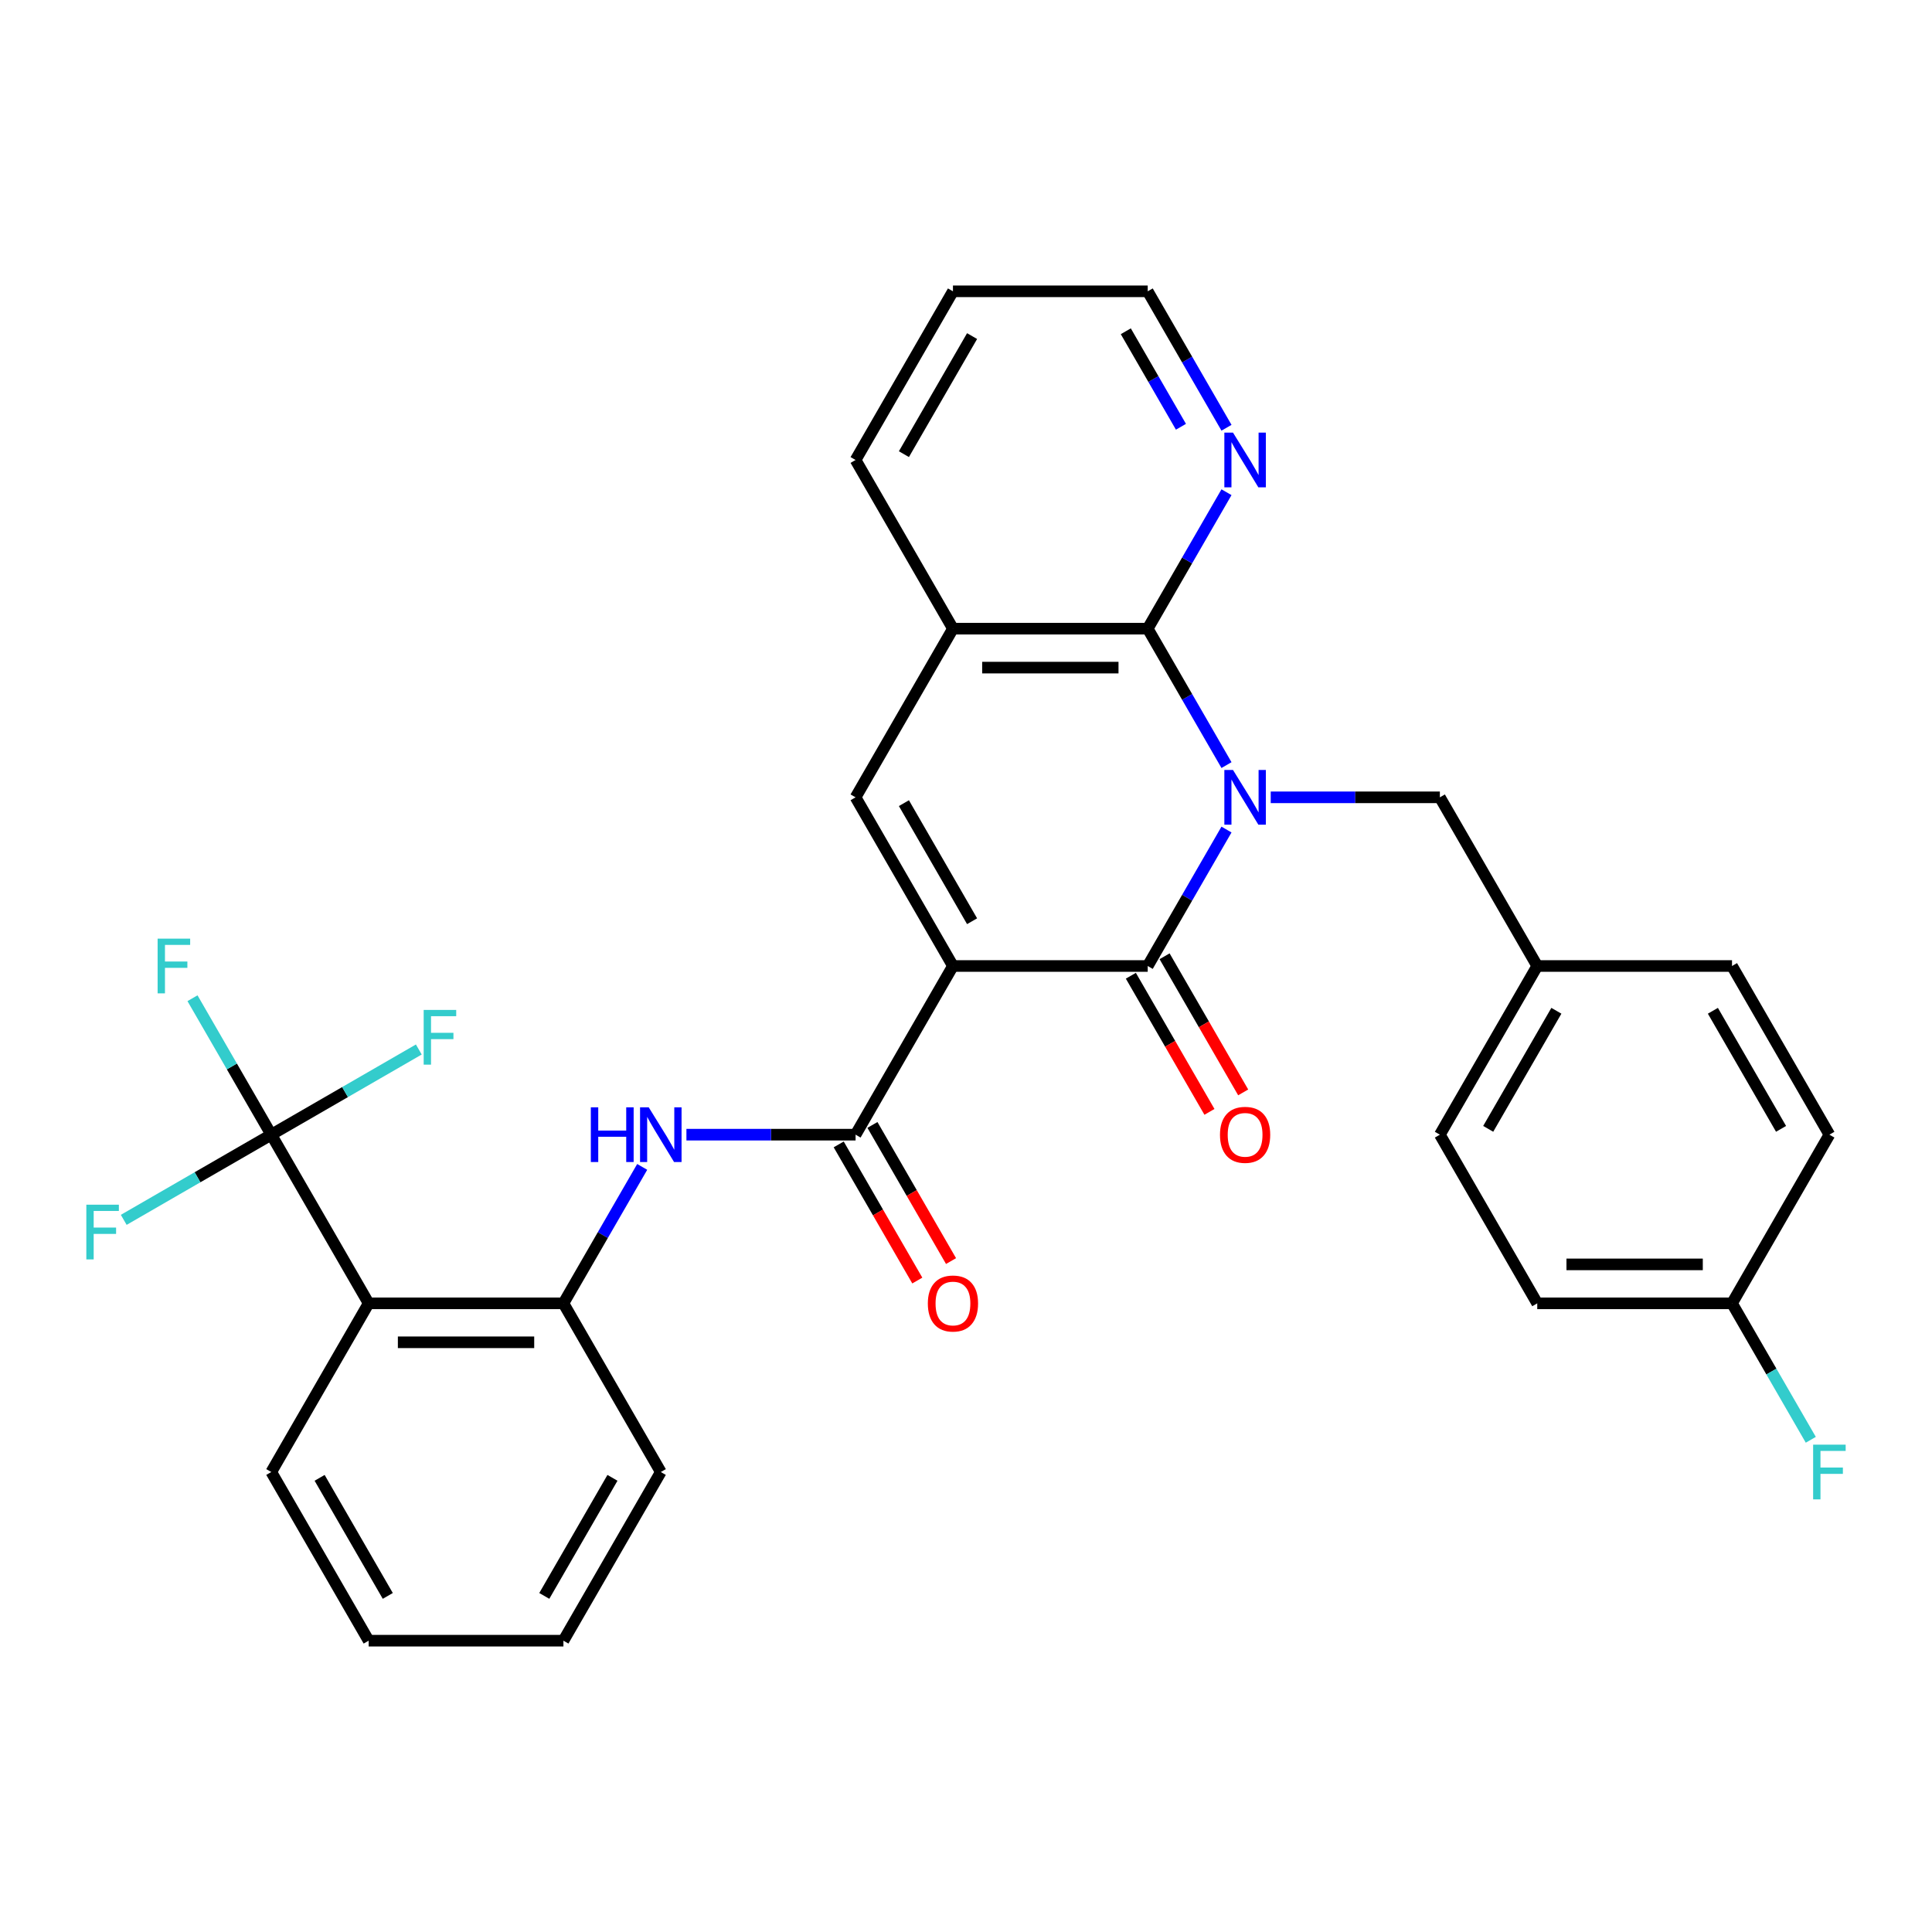 <?xml version='1.0' encoding='iso-8859-1'?>
<svg version='1.1' baseProfile='full'
              xmlns='http://www.w3.org/2000/svg'
                      xmlns:rdkit='http://www.rdkit.org/xml'
                      xmlns:xlink='http://www.w3.org/1999/xlink'
                  xml:space='preserve'
width='1000px' height='1000px' viewBox='0 0 1000 1000'>
<!-- END OF HEADER -->
<rect style='opacity:1.0;fill:#FFFFFF;stroke:none' width='1000' height='1000' x='0' y='0'> </rect>
<path class='bond-1' d='M 634.832,429.376 L 614.445,464.688' style='fill:none;fill-rule:evenodd;stroke:#0000FF;stroke-width:6px;stroke-linecap:butt;stroke-linejoin:miter;stroke-opacity:1' />
<path class='bond-1' d='M 614.445,464.688 L 594.057,500' style='fill:none;fill-rule:evenodd;stroke:#000000;stroke-width:6px;stroke-linecap:butt;stroke-linejoin:miter;stroke-opacity:1' />
<path class='bond-2' d='M 634.832,396.016 L 614.445,360.704' style='fill:none;fill-rule:evenodd;stroke:#0000FF;stroke-width:6px;stroke-linecap:butt;stroke-linejoin:miter;stroke-opacity:1' />
<path class='bond-2' d='M 614.445,360.704 L 594.057,325.392' style='fill:none;fill-rule:evenodd;stroke:#000000;stroke-width:6px;stroke-linecap:butt;stroke-linejoin:miter;stroke-opacity:1' />
<path class='bond-10' d='M 657.723,412.696 L 701.498,412.696' style='fill:none;fill-rule:evenodd;stroke:#0000FF;stroke-width:6px;stroke-linecap:butt;stroke-linejoin:miter;stroke-opacity:1' />
<path class='bond-10' d='M 701.498,412.696 L 745.273,412.696' style='fill:none;fill-rule:evenodd;stroke:#000000;stroke-width:6px;stroke-linecap:butt;stroke-linejoin:miter;stroke-opacity:1' />
<path class='bond-0' d='M 493.247,500 L 594.057,500' style='fill:none;fill-rule:evenodd;stroke:#000000;stroke-width:6px;stroke-linecap:butt;stroke-linejoin:miter;stroke-opacity:1' />
<path class='bond-3' d='M 493.247,500 L 442.842,587.304' style='fill:none;fill-rule:evenodd;stroke:#000000;stroke-width:6px;stroke-linecap:butt;stroke-linejoin:miter;stroke-opacity:1' />
<path class='bond-31' d='M 493.247,500 L 442.842,412.696' style='fill:none;fill-rule:evenodd;stroke:#000000;stroke-width:6px;stroke-linecap:butt;stroke-linejoin:miter;stroke-opacity:1' />
<path class='bond-31' d='M 503.147,476.823 L 467.863,415.71' style='fill:none;fill-rule:evenodd;stroke:#000000;stroke-width:6px;stroke-linecap:butt;stroke-linejoin:miter;stroke-opacity:1' />
<path class='bond-12' d='M 585.327,505.041 L 605.668,540.272' style='fill:none;fill-rule:evenodd;stroke:#000000;stroke-width:6px;stroke-linecap:butt;stroke-linejoin:miter;stroke-opacity:1' />
<path class='bond-12' d='M 605.668,540.272 L 626.009,575.504' style='fill:none;fill-rule:evenodd;stroke:#FF0000;stroke-width:6px;stroke-linecap:butt;stroke-linejoin:miter;stroke-opacity:1' />
<path class='bond-12' d='M 602.788,494.959 L 623.129,530.191' style='fill:none;fill-rule:evenodd;stroke:#000000;stroke-width:6px;stroke-linecap:butt;stroke-linejoin:miter;stroke-opacity:1' />
<path class='bond-12' d='M 623.129,530.191 L 643.47,565.423' style='fill:none;fill-rule:evenodd;stroke:#FF0000;stroke-width:6px;stroke-linecap:butt;stroke-linejoin:miter;stroke-opacity:1' />
<path class='bond-7' d='M 594.057,325.392 L 493.247,325.392' style='fill:none;fill-rule:evenodd;stroke:#000000;stroke-width:6px;stroke-linecap:butt;stroke-linejoin:miter;stroke-opacity:1' />
<path class='bond-7' d='M 578.936,345.554 L 508.369,345.554' style='fill:none;fill-rule:evenodd;stroke:#000000;stroke-width:6px;stroke-linecap:butt;stroke-linejoin:miter;stroke-opacity:1' />
<path class='bond-11' d='M 594.057,325.392 L 614.445,290.08' style='fill:none;fill-rule:evenodd;stroke:#000000;stroke-width:6px;stroke-linecap:butt;stroke-linejoin:miter;stroke-opacity:1' />
<path class='bond-11' d='M 614.445,290.08 L 634.832,254.768' style='fill:none;fill-rule:evenodd;stroke:#0000FF;stroke-width:6px;stroke-linecap:butt;stroke-linejoin:miter;stroke-opacity:1' />
<path class='bond-8' d='M 442.842,587.304 L 399.067,587.304' style='fill:none;fill-rule:evenodd;stroke:#000000;stroke-width:6px;stroke-linecap:butt;stroke-linejoin:miter;stroke-opacity:1' />
<path class='bond-8' d='M 399.067,587.304 L 355.292,587.304' style='fill:none;fill-rule:evenodd;stroke:#0000FF;stroke-width:6px;stroke-linecap:butt;stroke-linejoin:miter;stroke-opacity:1' />
<path class='bond-13' d='M 434.111,592.345 L 454.453,627.577' style='fill:none;fill-rule:evenodd;stroke:#000000;stroke-width:6px;stroke-linecap:butt;stroke-linejoin:miter;stroke-opacity:1' />
<path class='bond-13' d='M 454.453,627.577 L 474.794,662.809' style='fill:none;fill-rule:evenodd;stroke:#FF0000;stroke-width:6px;stroke-linecap:butt;stroke-linejoin:miter;stroke-opacity:1' />
<path class='bond-13' d='M 451.572,582.264 L 471.913,617.496' style='fill:none;fill-rule:evenodd;stroke:#000000;stroke-width:6px;stroke-linecap:butt;stroke-linejoin:miter;stroke-opacity:1' />
<path class='bond-13' d='M 471.913,617.496 L 492.255,652.728' style='fill:none;fill-rule:evenodd;stroke:#FF0000;stroke-width:6px;stroke-linecap:butt;stroke-linejoin:miter;stroke-opacity:1' />
<path class='bond-4' d='M 442.842,412.696 L 493.247,325.392' style='fill:none;fill-rule:evenodd;stroke:#000000;stroke-width:6px;stroke-linecap:butt;stroke-linejoin:miter;stroke-opacity:1' />
<path class='bond-5' d='M 140.411,587.304 L 190.816,674.608' style='fill:none;fill-rule:evenodd;stroke:#000000;stroke-width:6px;stroke-linecap:butt;stroke-linejoin:miter;stroke-opacity:1' />
<path class='bond-14' d='M 140.411,587.304 L 120.024,551.992' style='fill:none;fill-rule:evenodd;stroke:#000000;stroke-width:6px;stroke-linecap:butt;stroke-linejoin:miter;stroke-opacity:1' />
<path class='bond-14' d='M 120.024,551.992 L 99.636,516.68' style='fill:none;fill-rule:evenodd;stroke:#33CCCC;stroke-width:6px;stroke-linecap:butt;stroke-linejoin:miter;stroke-opacity:1' />
<path class='bond-15' d='M 140.411,587.304 L 102.229,609.349' style='fill:none;fill-rule:evenodd;stroke:#000000;stroke-width:6px;stroke-linecap:butt;stroke-linejoin:miter;stroke-opacity:1' />
<path class='bond-15' d='M 102.229,609.349 L 64.047,631.393' style='fill:none;fill-rule:evenodd;stroke:#33CCCC;stroke-width:6px;stroke-linecap:butt;stroke-linejoin:miter;stroke-opacity:1' />
<path class='bond-16' d='M 140.411,587.304 L 178.593,565.26' style='fill:none;fill-rule:evenodd;stroke:#000000;stroke-width:6px;stroke-linecap:butt;stroke-linejoin:miter;stroke-opacity:1' />
<path class='bond-16' d='M 178.593,565.26 L 216.775,543.215' style='fill:none;fill-rule:evenodd;stroke:#33CCCC;stroke-width:6px;stroke-linecap:butt;stroke-linejoin:miter;stroke-opacity:1' />
<path class='bond-6' d='M 190.816,674.608 L 291.627,674.608' style='fill:none;fill-rule:evenodd;stroke:#000000;stroke-width:6px;stroke-linecap:butt;stroke-linejoin:miter;stroke-opacity:1' />
<path class='bond-6' d='M 205.938,694.77 L 276.505,694.77' style='fill:none;fill-rule:evenodd;stroke:#000000;stroke-width:6px;stroke-linecap:butt;stroke-linejoin:miter;stroke-opacity:1' />
<path class='bond-20' d='M 190.816,674.608 L 140.411,761.913' style='fill:none;fill-rule:evenodd;stroke:#000000;stroke-width:6px;stroke-linecap:butt;stroke-linejoin:miter;stroke-opacity:1' />
<path class='bond-25' d='M 493.247,325.392 L 442.842,238.087' style='fill:none;fill-rule:evenodd;stroke:#000000;stroke-width:6px;stroke-linecap:butt;stroke-linejoin:miter;stroke-opacity:1' />
<path class='bond-9' d='M 332.401,603.984 L 312.014,639.296' style='fill:none;fill-rule:evenodd;stroke:#0000FF;stroke-width:6px;stroke-linecap:butt;stroke-linejoin:miter;stroke-opacity:1' />
<path class='bond-9' d='M 312.014,639.296 L 291.627,674.608' style='fill:none;fill-rule:evenodd;stroke:#000000;stroke-width:6px;stroke-linecap:butt;stroke-linejoin:miter;stroke-opacity:1' />
<path class='bond-26' d='M 291.627,674.608 L 342.032,761.913' style='fill:none;fill-rule:evenodd;stroke:#000000;stroke-width:6px;stroke-linecap:butt;stroke-linejoin:miter;stroke-opacity:1' />
<path class='bond-17' d='M 745.273,412.696 L 795.678,500' style='fill:none;fill-rule:evenodd;stroke:#000000;stroke-width:6px;stroke-linecap:butt;stroke-linejoin:miter;stroke-opacity:1' />
<path class='bond-27' d='M 634.832,221.407 L 614.445,186.095' style='fill:none;fill-rule:evenodd;stroke:#0000FF;stroke-width:6px;stroke-linecap:butt;stroke-linejoin:miter;stroke-opacity:1' />
<path class='bond-27' d='M 614.445,186.095 L 594.057,150.783' style='fill:none;fill-rule:evenodd;stroke:#000000;stroke-width:6px;stroke-linecap:butt;stroke-linejoin:miter;stroke-opacity:1' />
<path class='bond-27' d='M 611.255,220.895 L 596.984,196.176' style='fill:none;fill-rule:evenodd;stroke:#0000FF;stroke-width:6px;stroke-linecap:butt;stroke-linejoin:miter;stroke-opacity:1' />
<path class='bond-27' d='M 596.984,196.176 L 582.713,171.458' style='fill:none;fill-rule:evenodd;stroke:#000000;stroke-width:6px;stroke-linecap:butt;stroke-linejoin:miter;stroke-opacity:1' />
<path class='bond-21' d='M 795.678,500 L 896.488,500' style='fill:none;fill-rule:evenodd;stroke:#000000;stroke-width:6px;stroke-linecap:butt;stroke-linejoin:miter;stroke-opacity:1' />
<path class='bond-22' d='M 795.678,500 L 745.273,587.304' style='fill:none;fill-rule:evenodd;stroke:#000000;stroke-width:6px;stroke-linecap:butt;stroke-linejoin:miter;stroke-opacity:1' />
<path class='bond-22' d='M 805.578,523.177 L 770.294,584.29' style='fill:none;fill-rule:evenodd;stroke:#000000;stroke-width:6px;stroke-linecap:butt;stroke-linejoin:miter;stroke-opacity:1' />
<path class='bond-18' d='M 896.488,674.608 L 795.678,674.608' style='fill:none;fill-rule:evenodd;stroke:#000000;stroke-width:6px;stroke-linecap:butt;stroke-linejoin:miter;stroke-opacity:1' />
<path class='bond-18' d='M 881.366,654.446 L 810.799,654.446' style='fill:none;fill-rule:evenodd;stroke:#000000;stroke-width:6px;stroke-linecap:butt;stroke-linejoin:miter;stroke-opacity:1' />
<path class='bond-19' d='M 896.488,674.608 L 916.875,709.92' style='fill:none;fill-rule:evenodd;stroke:#000000;stroke-width:6px;stroke-linecap:butt;stroke-linejoin:miter;stroke-opacity:1' />
<path class='bond-19' d='M 916.875,709.92 L 937.263,745.232' style='fill:none;fill-rule:evenodd;stroke:#33CCCC;stroke-width:6px;stroke-linecap:butt;stroke-linejoin:miter;stroke-opacity:1' />
<path class='bond-32' d='M 896.488,674.608 L 946.893,587.304' style='fill:none;fill-rule:evenodd;stroke:#000000;stroke-width:6px;stroke-linecap:butt;stroke-linejoin:miter;stroke-opacity:1' />
<path class='bond-34' d='M 140.411,761.913 L 190.816,849.217' style='fill:none;fill-rule:evenodd;stroke:#000000;stroke-width:6px;stroke-linecap:butt;stroke-linejoin:miter;stroke-opacity:1' />
<path class='bond-34' d='M 165.433,764.927 L 200.716,826.04' style='fill:none;fill-rule:evenodd;stroke:#000000;stroke-width:6px;stroke-linecap:butt;stroke-linejoin:miter;stroke-opacity:1' />
<path class='bond-24' d='M 896.488,500 L 946.893,587.304' style='fill:none;fill-rule:evenodd;stroke:#000000;stroke-width:6px;stroke-linecap:butt;stroke-linejoin:miter;stroke-opacity:1' />
<path class='bond-24' d='M 886.588,523.177 L 921.871,584.29' style='fill:none;fill-rule:evenodd;stroke:#000000;stroke-width:6px;stroke-linecap:butt;stroke-linejoin:miter;stroke-opacity:1' />
<path class='bond-23' d='M 745.273,587.304 L 795.678,674.608' style='fill:none;fill-rule:evenodd;stroke:#000000;stroke-width:6px;stroke-linecap:butt;stroke-linejoin:miter;stroke-opacity:1' />
<path class='bond-33' d='M 442.842,238.087 L 493.247,150.783' style='fill:none;fill-rule:evenodd;stroke:#000000;stroke-width:6px;stroke-linecap:butt;stroke-linejoin:miter;stroke-opacity:1' />
<path class='bond-33' d='M 467.863,235.073 L 503.147,173.96' style='fill:none;fill-rule:evenodd;stroke:#000000;stroke-width:6px;stroke-linecap:butt;stroke-linejoin:miter;stroke-opacity:1' />
<path class='bond-30' d='M 342.032,761.913 L 291.627,849.217' style='fill:none;fill-rule:evenodd;stroke:#000000;stroke-width:6px;stroke-linecap:butt;stroke-linejoin:miter;stroke-opacity:1' />
<path class='bond-30' d='M 317.01,764.927 L 281.726,826.04' style='fill:none;fill-rule:evenodd;stroke:#000000;stroke-width:6px;stroke-linecap:butt;stroke-linejoin:miter;stroke-opacity:1' />
<path class='bond-28' d='M 594.057,150.783 L 493.247,150.783' style='fill:none;fill-rule:evenodd;stroke:#000000;stroke-width:6px;stroke-linecap:butt;stroke-linejoin:miter;stroke-opacity:1' />
<path class='bond-29' d='M 190.816,849.217 L 291.627,849.217' style='fill:none;fill-rule:evenodd;stroke:#000000;stroke-width:6px;stroke-linecap:butt;stroke-linejoin:miter;stroke-opacity:1' />
<path  class='atom-0' d='M 638.202 398.536
L 647.482 413.536
Q 648.402 415.016, 649.882 417.696
Q 651.362 420.376, 651.442 420.536
L 651.442 398.536
L 655.202 398.536
L 655.202 426.856
L 651.322 426.856
L 641.362 410.456
Q 640.202 408.536, 638.962 406.336
Q 637.762 404.136, 637.402 403.456
L 637.402 426.856
L 633.722 426.856
L 633.722 398.536
L 638.202 398.536
' fill='#0000FF'/>
<path  class='atom-9' d='M 305.812 573.144
L 309.652 573.144
L 309.652 585.184
L 324.132 585.184
L 324.132 573.144
L 327.972 573.144
L 327.972 601.464
L 324.132 601.464
L 324.132 588.384
L 309.652 588.384
L 309.652 601.464
L 305.812 601.464
L 305.812 573.144
' fill='#0000FF'/>
<path  class='atom-9' d='M 335.772 573.144
L 345.052 588.144
Q 345.972 589.624, 347.452 592.304
Q 348.932 594.984, 349.012 595.144
L 349.012 573.144
L 352.772 573.144
L 352.772 601.464
L 348.892 601.464
L 338.932 585.064
Q 337.772 583.144, 336.532 580.944
Q 335.332 578.744, 334.972 578.064
L 334.972 601.464
L 331.292 601.464
L 331.292 573.144
L 335.772 573.144
' fill='#0000FF'/>
<path  class='atom-12' d='M 638.202 223.927
L 647.482 238.927
Q 648.402 240.407, 649.882 243.087
Q 651.362 245.767, 651.442 245.927
L 651.442 223.927
L 655.202 223.927
L 655.202 252.247
L 651.322 252.247
L 641.362 235.847
Q 640.202 233.927, 638.962 231.727
Q 637.762 229.527, 637.402 228.847
L 637.402 252.247
L 633.722 252.247
L 633.722 223.927
L 638.202 223.927
' fill='#0000FF'/>
<path  class='atom-13' d='M 631.462 587.384
Q 631.462 580.584, 634.822 576.784
Q 638.182 572.984, 644.462 572.984
Q 650.742 572.984, 654.102 576.784
Q 657.462 580.584, 657.462 587.384
Q 657.462 594.264, 654.062 598.184
Q 650.662 602.064, 644.462 602.064
Q 638.222 602.064, 634.822 598.184
Q 631.462 594.304, 631.462 587.384
M 644.462 598.864
Q 648.782 598.864, 651.102 595.984
Q 653.462 593.064, 653.462 587.384
Q 653.462 581.824, 651.102 579.024
Q 648.782 576.184, 644.462 576.184
Q 640.142 576.184, 637.782 578.984
Q 635.462 581.784, 635.462 587.384
Q 635.462 593.104, 637.782 595.984
Q 640.142 598.864, 644.462 598.864
' fill='#FF0000'/>
<path  class='atom-14' d='M 480.247 674.688
Q 480.247 667.888, 483.607 664.088
Q 486.967 660.288, 493.247 660.288
Q 499.527 660.288, 502.887 664.088
Q 506.247 667.888, 506.247 674.688
Q 506.247 681.568, 502.847 685.488
Q 499.447 689.368, 493.247 689.368
Q 487.007 689.368, 483.607 685.488
Q 480.247 681.608, 480.247 674.688
M 493.247 686.168
Q 497.567 686.168, 499.887 683.288
Q 502.247 680.368, 502.247 674.688
Q 502.247 669.128, 499.887 666.328
Q 497.567 663.488, 493.247 663.488
Q 488.927 663.488, 486.567 666.288
Q 484.247 669.088, 484.247 674.688
Q 484.247 680.408, 486.567 683.288
Q 488.927 686.168, 493.247 686.168
' fill='#FF0000'/>
<path  class='atom-15' d='M 81.586 485.84
L 98.426 485.84
L 98.426 489.08
L 85.386 489.08
L 85.386 497.68
L 96.986 497.68
L 96.986 500.96
L 85.386 500.96
L 85.386 514.16
L 81.586 514.16
L 81.586 485.84
' fill='#33CCCC'/>
<path  class='atom-16' d='M 44.687 623.549
L 61.527 623.549
L 61.527 626.789
L 48.487 626.789
L 48.487 635.389
L 60.087 635.389
L 60.087 638.669
L 48.487 638.669
L 48.487 651.869
L 44.687 651.869
L 44.687 623.549
' fill='#33CCCC'/>
<path  class='atom-17' d='M 219.295 522.739
L 236.135 522.739
L 236.135 525.979
L 223.095 525.979
L 223.095 534.579
L 234.695 534.579
L 234.695 537.859
L 223.095 537.859
L 223.095 551.059
L 219.295 551.059
L 219.295 522.739
' fill='#33CCCC'/>
<path  class='atom-20' d='M 938.473 747.753
L 955.313 747.753
L 955.313 750.993
L 942.273 750.993
L 942.273 759.593
L 953.873 759.593
L 953.873 762.873
L 942.273 762.873
L 942.273 776.073
L 938.473 776.073
L 938.473 747.753
' fill='#33CCCC'/>
</svg>
